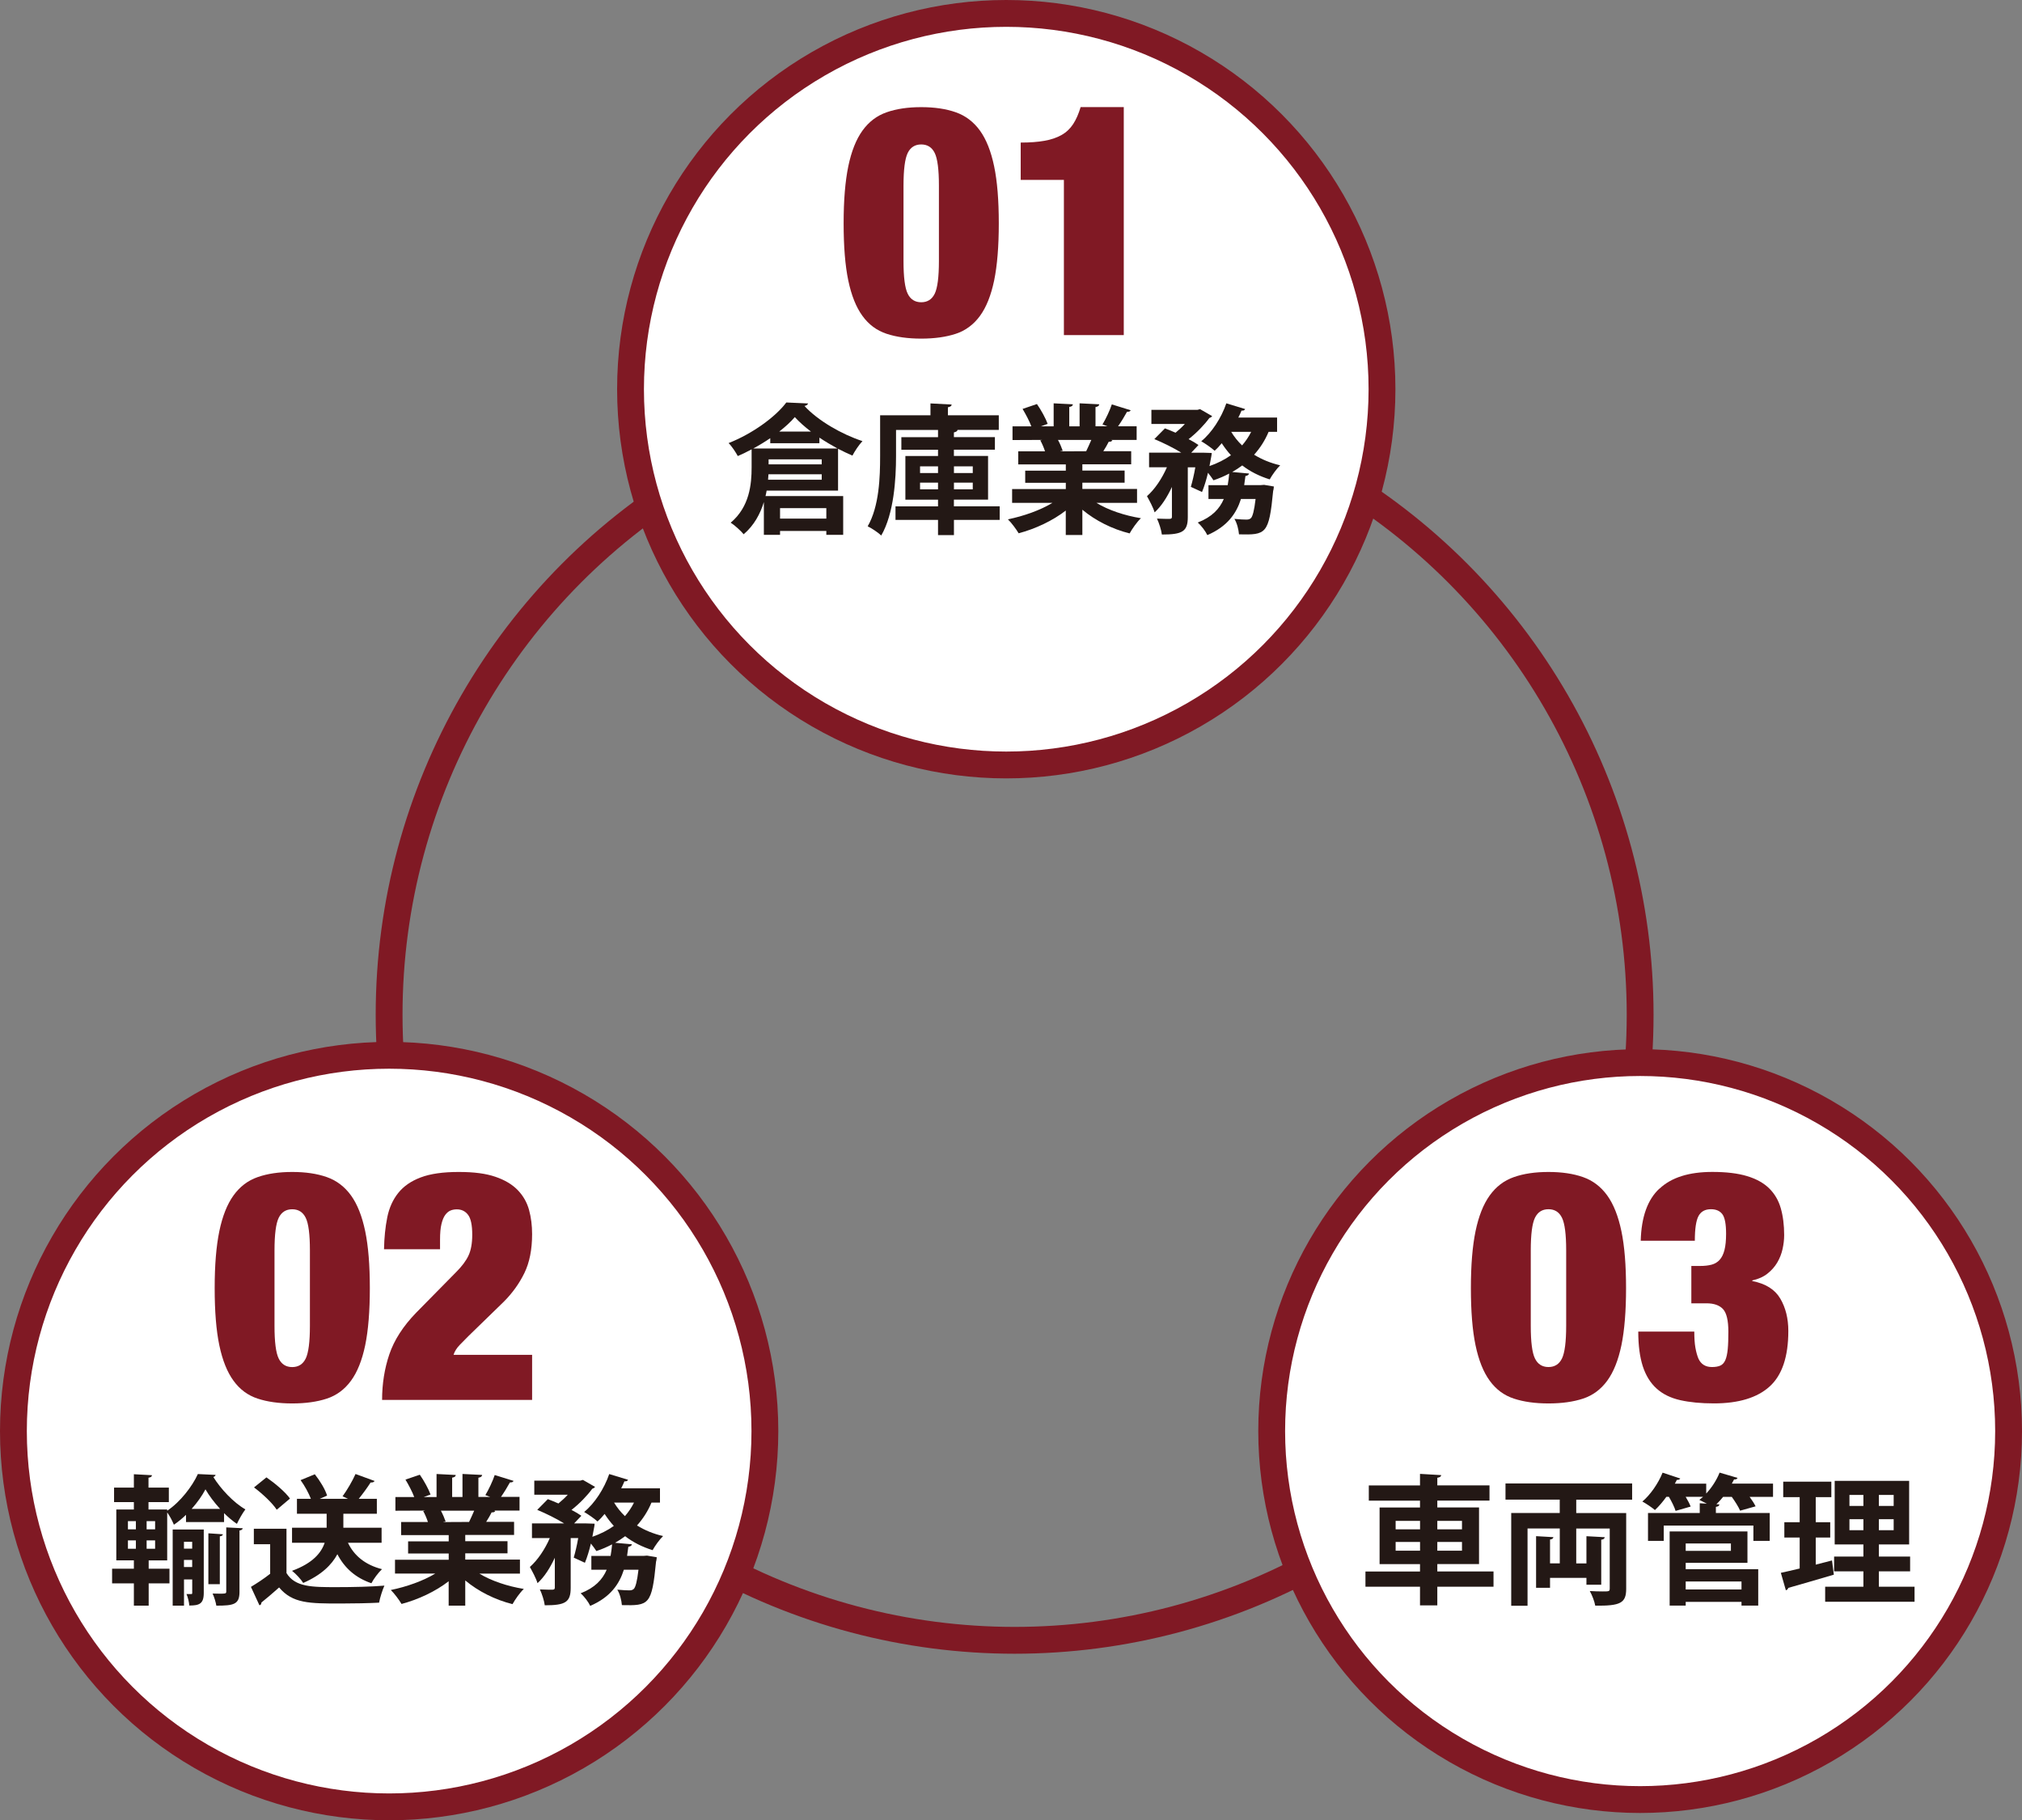 <?xml version="1.0" encoding="UTF-8"?>
<svg xmlns="http://www.w3.org/2000/svg" id="_レイヤー_2" viewBox="0 0 452.2 407.04">
  <rect x="0" y="0" width="452.2" height="407.04" fill="#808080" stroke="none"/>
  <defs>
    <style>.cls-1{fill:none;}.cls-1,.cls-2{stroke:#801924;stroke-miterlimit:10;stroke-width:6px;}.cls-2{fill:#fff;}.cls-3{fill:#231815;}.cls-4{fill:#801924;}</style>
  </defs>
  <g id="_レイヤー_1-2">
    <circle class="cls-1" cx="226.91" cy="226.91" r="139.89"></circle>
    <circle class="cls-2" cx="225.04" cy="87.03" r="84.03"></circle>
    <circle class="cls-2" cx="366.8" cy="320.01" r="82.4"></circle>
    <circle class="cls-2" cx="87.03" cy="320.01" r="84.03"></circle>
    <path class="cls-3" d="M33.25,348.92v1.87h4.65v3.27h-4.65v4.99h-3.31v-4.99h-4.87v-3.27h4.87v-1.87h-3.93v-11.38h3.93v-1.65h-4.43v-3.24h4.43v-2.99l4.05.22c-.03.31-.25.47-.78.56v2.21h4.55v3.24h-4.55v1.65h4.18v.28c2.87-1.9,5.61-5.43,6.86-8.2l3.96.19c-.03.22-.22.37-.5.47,1.62,2.62,4.52,5.74,7.17,7.24-.66.87-1.4,2.18-1.9,3.24-.97-.66-1.93-1.47-2.87-2.4v2h-8.51v-1.62c-.84.81-1.78,1.59-2.71,2.21-.34-.84-.94-2-1.5-2.75v10.73h-4.15ZM28.61,340.15v1.84h1.78v-1.84h-1.78ZM28.61,344.46v1.87h1.78v-1.87h-1.78ZM34.69,341.99v-1.84h-1.9v1.84h1.9ZM34.69,346.33v-1.87h-1.9v1.87h1.9ZM45.57,342.02v14.19c0,2.46-1.03,2.81-3.24,2.81-.03-.72-.31-1.84-.62-2.56h1.06c.19,0,.22-.06.22-.31v-2.96h-1.84v5.86h-2.53v-17.03h6.96ZM42.98,344.77h-1.84v1.53h1.84v-1.53ZM41.14,350.41h1.84v-1.59h-1.84v1.59ZM49.22,337.41c-1.31-1.44-2.46-2.96-3.27-4.37-.72,1.37-1.78,2.9-3.09,4.37h6.36ZM49.85,343.08c-.03.25-.25.41-.69.47v10.7h-2.56v-11.38l3.24.22ZM53.56,355.96c0,2.81-1.25,3.09-5.18,3.09-.12-.78-.47-1.93-.84-2.71.56,0,1.12.03,1.59.03,1.25,0,1.47,0,1.47-.47v-14.35l3.68.19c-.03.25-.25.44-.72.5v13.72Z"></path>
    <path class="cls-3" d="M64.07,341.84v9.92c1.93,3.15,5.71,3.15,11.17,3.15,3.59,0,7.83-.09,10.73-.34-.41.9-1,2.71-1.19,3.81-2.31.12-5.55.19-8.61.19-6.99,0-10.73,0-13.75-3.59-1.37,1.22-2.78,2.43-3.96,3.37,0,.34-.12.53-.44.62l-1.9-4.12c1.34-.81,2.93-1.84,4.3-2.93v-6.61h-3.65v-3.46h7.3ZM59.58,330.36c1.9,1.31,4.21,3.24,5.27,4.74l-2.96,2.5c-.97-1.5-3.21-3.59-5.08-4.99l2.78-2.25ZM85.34,344.99h-7.52c1.37,2.9,3.9,4.96,7.61,5.9-.81.75-1.87,2.18-2.37,3.15-3.56-1.22-5.99-3.4-7.61-6.49-1.25,2.34-3.56,4.65-7.64,6.42-.47-.78-1.65-2.06-2.5-2.71,4.68-1.72,6.55-4.05,7.3-6.27h-7.3v-3.37h7.74v-3.12h-6.64v-3.34h3.12c-.5-1.28-1.37-2.9-2.31-4.18l3.18-1.31c1.15,1.43,2.34,3.4,2.75,4.77l-1.65.72h6.33l-1.22-.56c1-1.37,2.21-3.43,2.9-4.99l4.27,1.56c-.16.25-.44.37-.9.34-.69,1.09-1.72,2.5-2.65,3.65h4.05v3.34h-7.49v3.12h8.55v3.37Z"></path>
    <path class="cls-3" d="M116.28,351.88h-9.08c2.65,1.62,6.3,2.84,9.95,3.43-.87.81-1.96,2.37-2.53,3.4-3.9-.97-7.67-2.87-10.57-5.3v5.64h-3.71v-5.46c-2.93,2.28-6.8,4.09-10.54,5.08-.53-.9-1.62-2.37-2.4-3.12,3.52-.72,7.24-2.03,9.95-3.68h-9.01v-3.09h12.01v-1.4h-9.08v-2.71h9.08v-1.4h-10.64v-2.93h5.99c-.25-.78-.66-1.75-1.06-2.46l.37-.06v-.03l-6.58.03v-3.06h4.21c-.44-1.19-1.25-2.71-1.96-3.9l3.21-1.09c.94,1.34,1.96,3.21,2.4,4.43l-1.53.56h2.87v-5.15l4.3.22c-.03.31-.28.53-.81.59v4.33h2.31v-5.15l4.4.22c-.03.34-.31.53-.84.62v4.3h2.65l-1.09-.41c.75-1.25,1.65-3.15,2.09-4.49l4.21,1.31c-.09.25-.38.37-.81.34-.53.97-1.28,2.21-2,3.24h4.15v3.06h-5.71l.28.09c-.12.25-.44.34-.81.31-.31.62-.75,1.4-1.22,2.12h6.24v2.93h-10.92v1.4h9.45v2.71h-9.45v1.4h12.23v3.09ZM104.9,340.34c.34-.72.78-1.65,1.15-2.53h-7.45c.44.81.84,1.78,1.06,2.43l-.53.09v.03l5.77-.03Z"></path>
    <path class="cls-3" d="M147.63,336h-1.93c-.81,1.93-1.9,3.62-3.24,5.12,1.71,1.06,3.68,1.87,5.83,2.37-.78.75-1.81,2.18-2.34,3.15-2.31-.72-4.37-1.75-6.14-3.12-.72.53-1.47,1.03-2.25,1.47l3.77.34c-.06.28-.31.47-.81.56l-.28,2.03h3.68l.78-.06,2.18.37c-.03.28-.06.69-.16.97-.94,9.76-1.59,9.86-7.64,9.73-.09-1.06-.44-2.53-1.03-3.46,1.15.12,2.18.16,2.68.16.44,0,.72-.06,1.03-.34.37-.41.72-1.62,1.03-4.27h-3.27c-1.03,3.24-3.03,6.14-7.52,8.08-.41-.87-1.34-2.12-2.15-2.81,3.21-1.25,4.9-3.09,5.83-5.27h-3.43v-3.09h4.3c.16-.84.25-1.68.34-2.59-1.12.59-2.28,1.09-3.52,1.5-.28-.44-.75-1.09-1.22-1.68-.37,1.56-.84,3.09-1.34,4.3l-2.5-1.15c.34-1.15.72-2.75,1-4.37h-1.68v11.13c0,3.24-1.22,3.9-5.8,3.9-.12-1-.62-2.56-1.09-3.55,1.19.06,2.46.06,2.84.06.37-.03.5-.12.5-.47v-6.67c-1.06,2.28-2.37,4.33-3.87,5.68-.31-1.06-1.15-2.62-1.71-3.62,1.75-1.53,3.37-3.96,4.46-6.46h-3.99v-3.28h7.2c-1.71-1.06-4.12-2.25-6.02-3.03l2.37-2.4c.72.28,1.53.59,2.37.97.72-.59,1.47-1.28,2.09-1.96h-7.49v-3.15h10.29l.59-.16,2.71,1.56c-.12.19-.37.34-.62.41-1.09,1.5-2.81,3.31-4.65,4.74.87.44,1.62.9,2.21,1.31l-1.62,1.71h2.68l1.9.06c0,.34-.09.78-.5,2.93,1.78-.62,3.4-1.43,4.8-2.43-.75-.81-1.43-1.72-2.06-2.68-.5.62-1.03,1.19-1.59,1.68-.72-.66-2.12-1.62-2.99-2.12,2.34-1.9,4.49-5.21,5.61-8.48l4.21,1.28c-.09.25-.41.41-.81.34-.22.53-.44,1.03-.72,1.56h8.67v3.21ZM137.33,336c.66,1.09,1.47,2.12,2.43,3.03.78-.9,1.47-1.9,2.03-3.03h-4.46Z"></path>
    <path class="cls-3" d="M187.42,109.71h-15.97c-.06.41-.16.81-.25,1.22h17.37v8.67h-3.77v-.87h-10.35v.87h-3.62v-7.33c-.81,2.65-2.21,5.24-4.52,7.2-.56-.72-2.12-2.12-2.9-2.59,4.24-3.56,4.68-8.64,4.68-12.35v-4.05c-1.03.56-2.06,1.06-3.09,1.5-.44-.81-1.34-2.21-2.06-2.9,5.27-2.06,10.48-5.83,12.91-9.08l4.87.22c-.09.28-.41.5-.81.56,3.03,3.31,8.39,6.36,12.97,7.86-.84.9-1.68,2.18-2.25,3.24-1.03-.44-2.12-.97-3.21-1.53v9.36ZM172.26,99.1v-1.12c-1.19.81-2.46,1.59-3.8,2.31h18.84c-1.37-.75-2.75-1.56-4.05-2.43v1.25h-10.98ZM171.76,107.27h12.01v-1.22h-11.91l-.09,1.22ZM171.89,102.72v1.12h11.88v-1.12h-11.88ZM181.37,96.51c-1.4-1.06-2.65-2.18-3.62-3.24-.9,1.06-2.09,2.15-3.49,3.24h7.11ZM184.8,113.63h-10.35v2.34h10.35v-2.34Z"></path>
    <path class="cls-3" d="M223.57,113.23v3.03h-10.23v3.4h-3.56v-3.4h-9.51v-3.03h9.51v-1.5h-7.3v-9.76h7.3v-1.4h-8.2v-2.81h8.2v-1.62h-9.39v5.86c0,5.12-.47,12.85-3.31,17.75-.62-.62-2.21-1.68-3.03-2.06,2.59-4.49,2.78-11.04,2.78-15.69v-9.14h11.26v-2.65l4.74.25c-.03.31-.25.5-.84.62v1.78h11.38v3.27h-9.23c-.03.28-.28.44-.81.56v1.06h9.17v2.81h-9.17v1.4h7.64v9.76h-7.64v1.5h10.23ZM205.76,104.28v1.5h4.02v-1.5h-4.02ZM205.76,109.42h4.02v-1.5h-4.02v1.5ZM217.55,104.28h-4.21v1.5h4.21v-1.5ZM217.55,109.42v-1.5h-4.21v1.5h4.21Z"></path>
    <path class="cls-3" d="M254.29,112.45h-9.08c2.65,1.62,6.3,2.84,9.95,3.43-.87.81-1.96,2.37-2.53,3.4-3.9-.97-7.67-2.87-10.57-5.3v5.65h-3.71v-5.46c-2.93,2.28-6.8,4.09-10.54,5.08-.53-.9-1.62-2.37-2.4-3.12,3.52-.72,7.24-2.03,9.95-3.68h-9.01v-3.09h12.01v-1.4h-9.08v-2.71h9.08v-1.4h-10.64v-2.93h5.99c-.25-.78-.66-1.75-1.06-2.46l.37-.06v-.03l-6.58.03v-3.06h4.21c-.44-1.19-1.25-2.71-1.96-3.9l3.21-1.09c.94,1.34,1.96,3.21,2.4,4.43l-1.53.56h2.87v-5.15l4.3.22c-.03.31-.28.53-.81.59v4.34h2.31v-5.15l4.4.22c-.03.34-.31.53-.84.62v4.3h2.65l-1.09-.41c.75-1.25,1.65-3.15,2.09-4.49l4.21,1.31c-.09.25-.38.37-.81.34-.53.97-1.28,2.21-2,3.24h4.15v3.06h-5.71l.28.09c-.12.25-.44.34-.81.31-.31.62-.75,1.4-1.22,2.12h6.24v2.93h-10.92v1.4h9.45v2.71h-9.45v1.4h12.23v3.09ZM242.91,100.91c.34-.72.78-1.65,1.15-2.53h-7.45c.44.81.84,1.78,1.06,2.43l-.53.09v.03l5.77-.03Z"></path>
    <path class="cls-3" d="M285.64,96.57h-1.93c-.81,1.93-1.9,3.62-3.24,5.11,1.71,1.06,3.68,1.87,5.83,2.37-.78.75-1.81,2.18-2.34,3.15-2.31-.72-4.37-1.75-6.14-3.12-.72.53-1.47,1.03-2.25,1.47l3.77.34c-.06.28-.31.47-.81.56l-.28,2.03h3.68l.78-.06,2.18.37c-.03.28-.06.69-.16.97-.94,9.76-1.59,9.86-7.64,9.73-.09-1.06-.44-2.53-1.03-3.46,1.15.12,2.18.16,2.68.16.44,0,.72-.06,1.03-.34.37-.41.72-1.62,1.03-4.27h-3.27c-1.03,3.24-3.03,6.14-7.52,8.08-.41-.87-1.34-2.12-2.15-2.81,3.21-1.25,4.9-3.09,5.83-5.27h-3.43v-3.09h4.3c.16-.84.25-1.68.34-2.59-1.12.59-2.28,1.09-3.52,1.5-.28-.44-.75-1.09-1.22-1.68-.37,1.56-.84,3.09-1.34,4.3l-2.5-1.15c.34-1.15.72-2.74,1-4.37h-1.68v11.13c0,3.24-1.22,3.9-5.8,3.9-.12-1-.62-2.56-1.09-3.56,1.19.06,2.46.06,2.84.06.37-.03.5-.12.5-.47v-6.67c-1.06,2.28-2.37,4.33-3.87,5.68-.31-1.06-1.15-2.62-1.71-3.62,1.75-1.53,3.37-3.96,4.46-6.46h-3.99v-3.27h7.2c-1.71-1.06-4.12-2.25-6.02-3.03l2.37-2.4c.72.28,1.53.59,2.37.97.72-.59,1.47-1.28,2.09-1.96h-7.49v-3.15h10.29l.59-.16,2.71,1.56c-.12.19-.37.34-.62.41-1.09,1.5-2.81,3.31-4.65,4.74.87.44,1.62.9,2.21,1.31l-1.62,1.72h2.68l1.9.06c0,.34-.09.78-.5,2.93,1.78-.62,3.4-1.43,4.8-2.43-.75-.81-1.43-1.72-2.06-2.68-.5.62-1.03,1.19-1.59,1.68-.72-.65-2.12-1.62-2.99-2.12,2.34-1.9,4.49-5.21,5.61-8.48l4.21,1.28c-.09.25-.41.41-.81.34-.22.53-.44,1.03-.72,1.56h8.67v3.21ZM275.35,96.57c.66,1.09,1.47,2.12,2.43,3.03.78-.9,1.47-1.9,2.03-3.03h-4.46Z"></path>
    <path class="cls-4" d="M329.99,275.31c.7-3.36,1.75-6.02,3.17-7.99,1.42-1.97,3.21-3.34,5.4-4.1,2.18-.77,4.76-1.15,7.74-1.15s5.56.38,7.74,1.15c2.18.77,3.98,2.14,5.4,4.1,1.42,1.97,2.47,4.63,3.17,7.99.7,3.36,1.04,7.61,1.04,12.74s-.35,9.44-1.04,12.78c-.7,3.34-1.75,5.98-3.17,7.92-1.42,1.94-3.22,3.28-5.4,4-2.18.72-4.76,1.08-7.74,1.08s-5.56-.36-7.74-1.08c-2.19-.72-3.99-2.05-5.4-4-1.42-1.94-2.47-4.58-3.17-7.92-.7-3.34-1.04-7.6-1.04-12.78s.35-9.38,1.04-12.74ZM343.28,303.78c.62,1.27,1.63,1.91,3.02,1.91s2.4-.64,3.02-1.91c.62-1.27.94-3.71.94-7.31v-16.85c0-3.6-.31-6.04-.94-7.31-.62-1.27-1.63-1.91-3.02-1.91s-2.4.64-3.02,1.91c-.62,1.27-.94,3.71-.94,7.31v16.85c0,3.6.31,6.04.94,7.31Z"></path>
    <path class="cls-4" d="M371.14,265.8c2.64-2.5,6.58-3.74,11.81-3.74,3.12,0,5.71.31,7.78.94,2.06.62,3.71,1.54,4.93,2.74,1.22,1.2,2.09,2.68,2.59,4.43.5,1.75.76,3.76.76,6.01,0,1.01-.12,2.05-.36,3.13-.24,1.08-.64,2.09-1.19,3.02s-1.28,1.76-2.2,2.48c-.91.72-2.04,1.22-3.38,1.51v.14c2.98.58,5.06,1.88,6.26,3.92,1.2,2.04,1.8,4.45,1.8,7.24,0,5.76-1.39,9.9-4.18,12.42-2.78,2.52-6.94,3.78-12.46,3.78-2.88,0-5.39-.24-7.52-.72-2.14-.48-3.9-1.34-5.29-2.59-1.39-1.25-2.42-2.92-3.1-5-.67-2.09-1.01-4.67-1.01-7.74h12.53c0,1.44.08,2.64.25,3.6.17.96.4,1.78.68,2.45.58,1.25,1.58,1.87,3.02,1.87.77,0,1.39-.11,1.87-.32s.85-.62,1.12-1.22c.26-.6.44-1.42.54-2.45.1-1.03.14-2.34.14-3.92,0-2.5-.4-4.18-1.19-5.04-.79-.86-2.03-1.3-3.71-1.3h-3.38v-8.35h1.94c1.01,0,1.87-.1,2.59-.29.72-.19,1.32-.55,1.8-1.08.48-.53.84-1.26,1.08-2.2.24-.94.36-2.15.36-3.64,0-2.16-.28-3.61-.83-4.36-.55-.74-1.4-1.12-2.56-1.12-1.3,0-2.22.5-2.77,1.51-.55,1.01-.83,2.86-.83,5.54h-12.1c.14-5.33,1.54-9.22,4.18-11.66Z"></path>
    <path class="cls-4" d="M49.05,275.31c.7-3.36,1.75-6.02,3.17-7.99,1.42-1.97,3.21-3.34,5.4-4.1,2.18-.77,4.76-1.15,7.74-1.15s5.56.38,7.74,1.15c2.18.77,3.98,2.14,5.4,4.1,1.42,1.97,2.47,4.63,3.17,7.99.7,3.36,1.04,7.61,1.04,12.74s-.35,9.44-1.04,12.78c-.7,3.34-1.75,5.98-3.17,7.92-1.42,1.94-3.22,3.28-5.4,4-2.18.72-4.76,1.08-7.74,1.08s-5.56-.36-7.74-1.08c-2.19-.72-3.99-2.05-5.4-4-1.42-1.94-2.47-4.58-3.17-7.92-.7-3.34-1.04-7.6-1.04-12.78s.35-9.38,1.04-12.74ZM62.33,303.79c.62,1.27,1.63,1.91,3.02,1.91s2.4-.64,3.02-1.91c.62-1.27.94-3.71.94-7.31v-16.85c0-3.6-.31-6.04-.94-7.31-.62-1.27-1.63-1.91-3.02-1.91s-2.4.64-3.02,1.91c-.62,1.27-.94,3.71-.94,7.31v16.85c0,3.6.31,6.04.94,7.31Z"></path>
    <path class="cls-4" d="M86.6,272.25c.43-2.14,1.25-3.96,2.45-5.47,1.2-1.51,2.88-2.68,5.04-3.49,2.16-.82,4.99-1.22,8.5-1.22s6.1.36,8.21,1.08c2.11.72,3.78,1.72,5,2.99,1.22,1.27,2.06,2.75,2.52,4.43.46,1.68.68,3.48.68,5.4,0,3.46-.58,6.36-1.73,8.71-1.15,2.35-2.69,4.49-4.61,6.41l-7.92,7.7c-.58.58-1.21,1.22-1.91,1.94-.7.72-1.16,1.46-1.4,2.23h17.57v10.08h-33.55c0-3.6.54-7,1.62-10.19,1.08-3.19,3.08-6.3,6.01-9.32l8.93-9.07c1.3-1.3,2.22-2.53,2.77-3.71.55-1.18.83-2.72.83-4.64,0-2.16-.31-3.65-.94-4.46-.62-.82-1.46-1.22-2.52-1.22-.48,0-.94.08-1.37.25-.43.17-.83.49-1.19.97-.36.48-.65,1.16-.86,2.05-.22.89-.32,2.05-.32,3.49v2.16h-12.53c.05-2.59.29-4.96.72-7.09Z"></path>
    <path class="cls-4" d="M189.71,37.2c.7-3.36,1.75-6.02,3.17-7.99,1.42-1.97,3.21-3.34,5.4-4.1,2.18-.77,4.76-1.15,7.74-1.15s5.56.38,7.74,1.15c2.18.77,3.98,2.14,5.4,4.1,1.42,1.97,2.47,4.63,3.17,7.99.7,3.36,1.04,7.61,1.04,12.74s-.35,9.44-1.04,12.78c-.7,3.34-1.75,5.98-3.17,7.92-1.42,1.94-3.22,3.28-5.4,4-2.18.72-4.76,1.08-7.74,1.08s-5.56-.36-7.74-1.08c-2.19-.72-3.99-2.05-5.4-4-1.42-1.94-2.47-4.58-3.17-7.92-.7-3.34-1.04-7.6-1.04-12.78s.35-9.38,1.04-12.74ZM203,65.68c.62,1.27,1.63,1.91,3.02,1.91s2.4-.64,3.02-1.91c.62-1.27.94-3.71.94-7.31v-16.85c0-3.6-.31-6.04-.94-7.31-.62-1.27-1.63-1.91-3.02-1.91s-2.4.64-3.02,1.91c-.62,1.27-.94,3.71-.94,7.31v16.85c0,3.6.31,6.04.94,7.31Z"></path>
    <path class="cls-4" d="M237.92,40.23h-9.65v-8.35c2.06,0,3.84-.13,5.33-.4,1.49-.26,2.76-.7,3.82-1.3,1.06-.6,1.92-1.42,2.59-2.45.67-1.03,1.22-2.29,1.66-3.78h9.65v50.98h-13.39v-34.7Z"></path>
    <path class="cls-3" d="M334.01,351.41v3.4h-12.57v4.18h-3.87v-4.18h-12.2v-3.4h12.2v-1.65h-9.04v-12.66h9.04v-1.53h-11.45v-3.4h11.45v-2.59l4.74.28c-.03.31-.28.5-.87.59v1.71h11.67v3.4h-11.67v1.53h9.33v12.66h-9.33v1.65h12.57ZM312.12,340.09v1.9h5.46v-1.9h-5.46ZM312.12,346.76h5.46v-1.96h-5.46v1.96ZM326.96,340.09h-5.52v1.9h5.52v-1.9ZM326.96,346.76v-1.96h-5.52v1.96h5.52Z"></path>
    <path class="cls-3" d="M365.02,335.35h-12.51v2.99h11.17v16.94c0,3.18-1.28,3.84-6.92,3.77-.16-.94-.72-2.4-1.22-3.27.97.06,2.03.09,2.81.09,1.5,0,1.65,0,1.65-.66v-13.41h-7.49v7.8h2.28v-6.08l4.09.22c-.03.31-.25.5-.78.56v10.07h-3.31v-1.53h-8.14v2.21h-3.12v-11.54l3.87.22c-.03.28-.25.47-.75.53v5.33h2.18v-7.8h-7.21v17.28h-3.65v-20.74h10.85v-2.99h-12.13v-3.62h28.32v3.62Z"></path>
    <path class="cls-3" d="M396.52,331.79v2.93h-5.24c.56.75,1.06,1.53,1.34,2.12l-3.46.97c-.34-.81-1.12-2.06-1.87-3.09h-1.93c-.47.59-.97,1.15-1.5,1.65l.66.03c-.03.31-.25.5-.78.56v1.37h12.04v6.24h-3.65v-3.43h-20.05v3.43h-3.52v-6.24h11.57v-2.18l1.59.09c-.59-.31-1.22-.62-1.68-.84.28-.22.56-.44.84-.69h-3.9c.47.78.9,1.59,1.12,2.18l-3.37.97c-.25-.84-.87-2.09-1.5-3.15h-.56c-.81,1.12-1.68,2.15-2.56,2.96-.69-.59-2-1.47-2.81-1.9,1.78-1.5,3.56-4.05,4.52-6.46l3.96,1.31c-.12.19-.37.34-.78.31-.12.28-.28.56-.44.84h7.02v2.21c1.25-1.34,2.34-3.03,2.99-4.68l4.02,1.18c-.12.28-.41.38-.78.34-.16.31-.31.62-.5.94h9.2ZM376.99,349.47v1.43h16.22v8.14h-3.74v-.84h-12.48v.84h-3.59v-16.59h17.4v7.02h-13.82ZM387.1,345.14h-10.11v1.65h10.11v-1.65ZM389.47,353.65h-12.48v1.78h12.48v-1.78Z"></path>
    <path class="cls-3" d="M406.06,349.88l3.65-.94s.03.09.41,3.18c-3.71,1.09-7.67,2.25-10.2,2.96-.06.31-.31.47-.53.53l-1.12-3.9c1.18-.25,2.62-.59,4.21-.97v-6.92h-3.43v-3.43h3.43v-5.61h-3.68v-3.46h10.76v3.46h-3.49v5.61h3.24v3.43h-3.24v6.05ZM420.19,354.81h7.98v3.37h-19.99v-3.37h8.55v-3.43h-6.55v-3.31h6.55v-2.71h-6.42v-14.22h16.65v14.22h-6.77v2.71h6.99v3.31h-6.99v3.43ZM413.61,334.29v2.46h3.12v-2.46h-3.12ZM413.61,342.18h3.12v-2.46h-3.12v2.46ZM423.5,336.75v-2.46h-3.31v2.46h3.31ZM423.5,342.18v-2.46h-3.31v2.46h3.31Z"></path>
  </g>
</svg>
